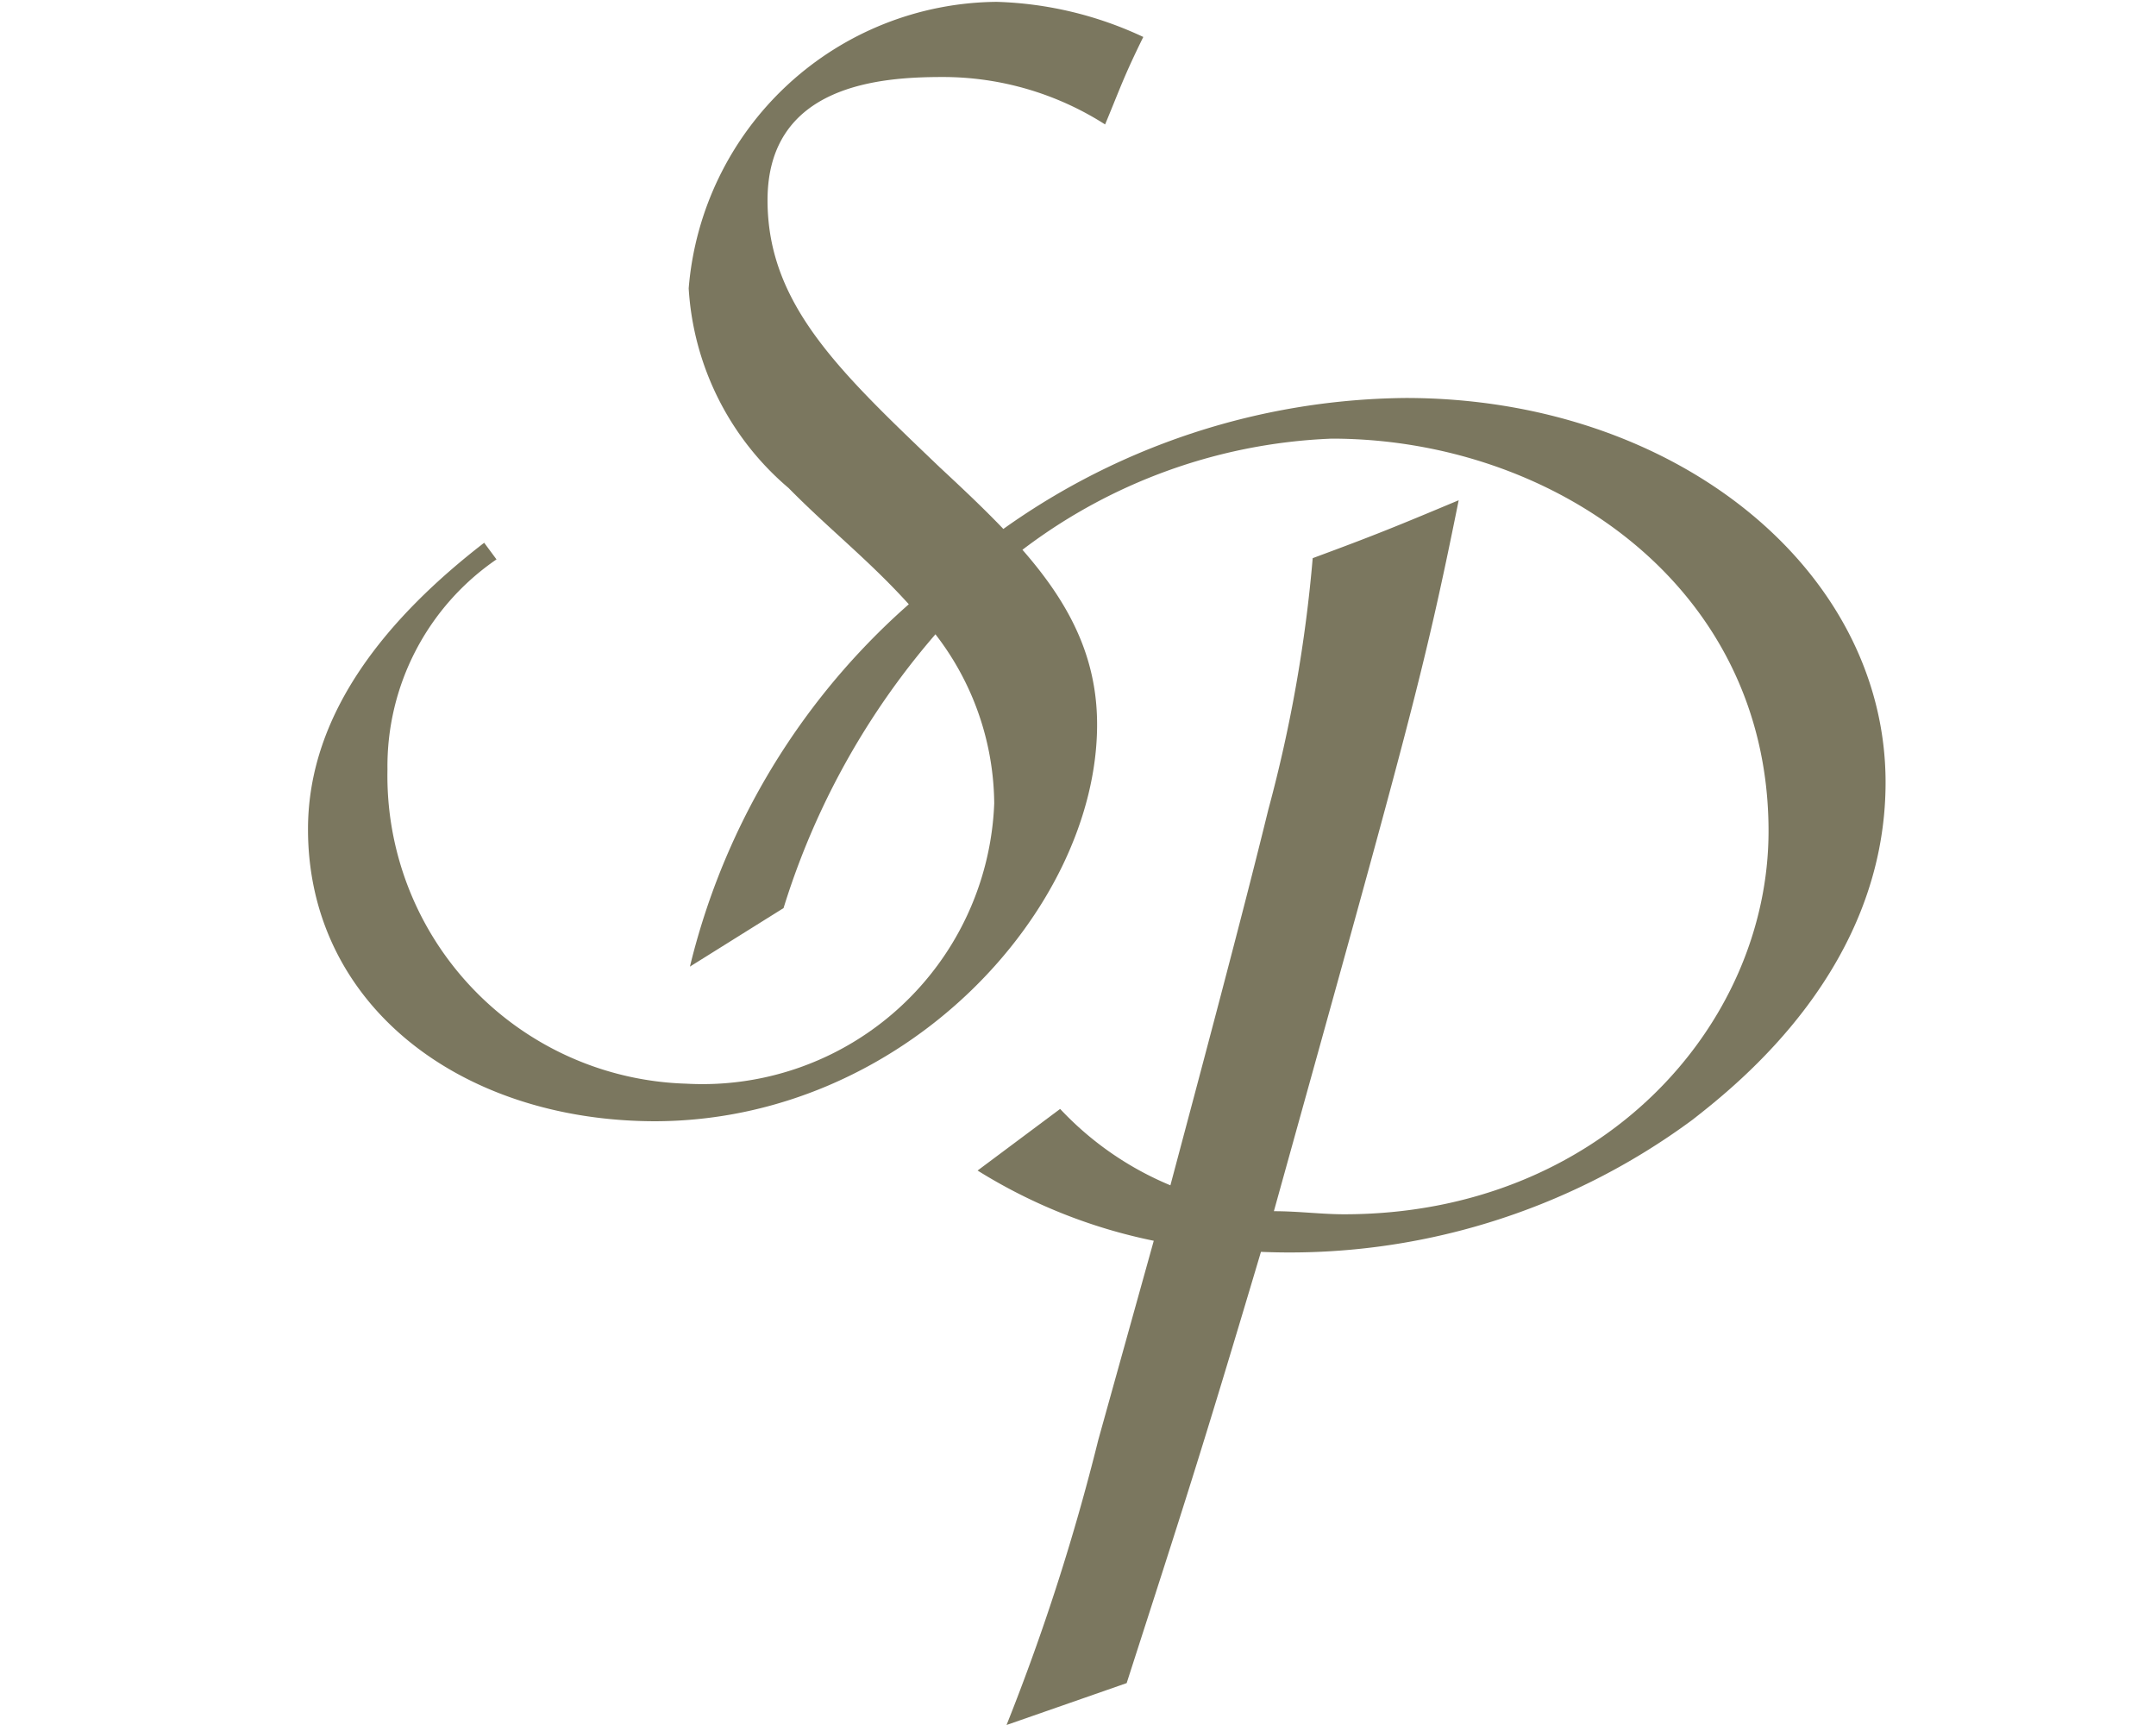 <svg id="eef947ed-b0ca-4ede-9f22-47403bbbc9f6" data-name="Calque 1" xmlns="http://www.w3.org/2000/svg" width="35" height="28" viewBox="0 0 35 28"><title>logo-ia-stephen-peachey-S</title><path d="M8.06,9.08a4.07,4.07,0,0,0-1.77,3.41,5,5,0,0,0,4.85,5.1,4.74,4.74,0,0,0,5-4.55A4.54,4.54,0,0,0,14.8,9.86c-.67-.75-1.32-1.25-2-1.94a4.61,4.61,0,0,1-1.62-3.24,5.06,5.06,0,0,1,5-4.65A6,6,0,0,1,18.56.6c-.32.65-.37.82-.62,1.42a4.89,4.89,0,0,0-2.64-.77c-1,0-2.84.12-2.84,2,0,1.69,1.17,2.78,2.79,4.33,1.42,1.32,2.56,2.44,2.56,4.18,0,3-3.13,6.44-7.19,6.44C7.46,18.19,5,16.3,5,13.46,5,11.55,6.32,10,7.86,8.81Z" fill="#7b775f"/><path d="M17.21,18A5.17,5.17,0,0,0,19,19.24c.45-1.69,1.17-4.38,1.59-6.1a23.16,23.16,0,0,0,.72-4.08c1-.37,1.32-.5,2.37-.94-.57,2.83-.82,3.7-3,11.54.4,0,.77.05,1.14.05,4.16,0,6.89-3.06,6.89-6.22,0-4-3.53-6.37-7.09-6.37a8.86,8.86,0,0,0-5.27,2,12.37,12.37,0,0,0-3.63,5.62l-1.52.95a11.42,11.42,0,0,1,4.28-6.47,11.42,11.42,0,0,1,7.34-2.76c4.38,0,7.79,2.79,7.79,6.24,0,3-2.37,4.88-3.14,5.48a11,11,0,0,1-7,2.14c-1,3.36-1.24,4.08-2.18,7L16.34,28a35.68,35.68,0,0,0,1.49-4.63l.9-3.23A8.67,8.67,0,0,1,15.87,19Z" fill="#7b775f"/></svg>